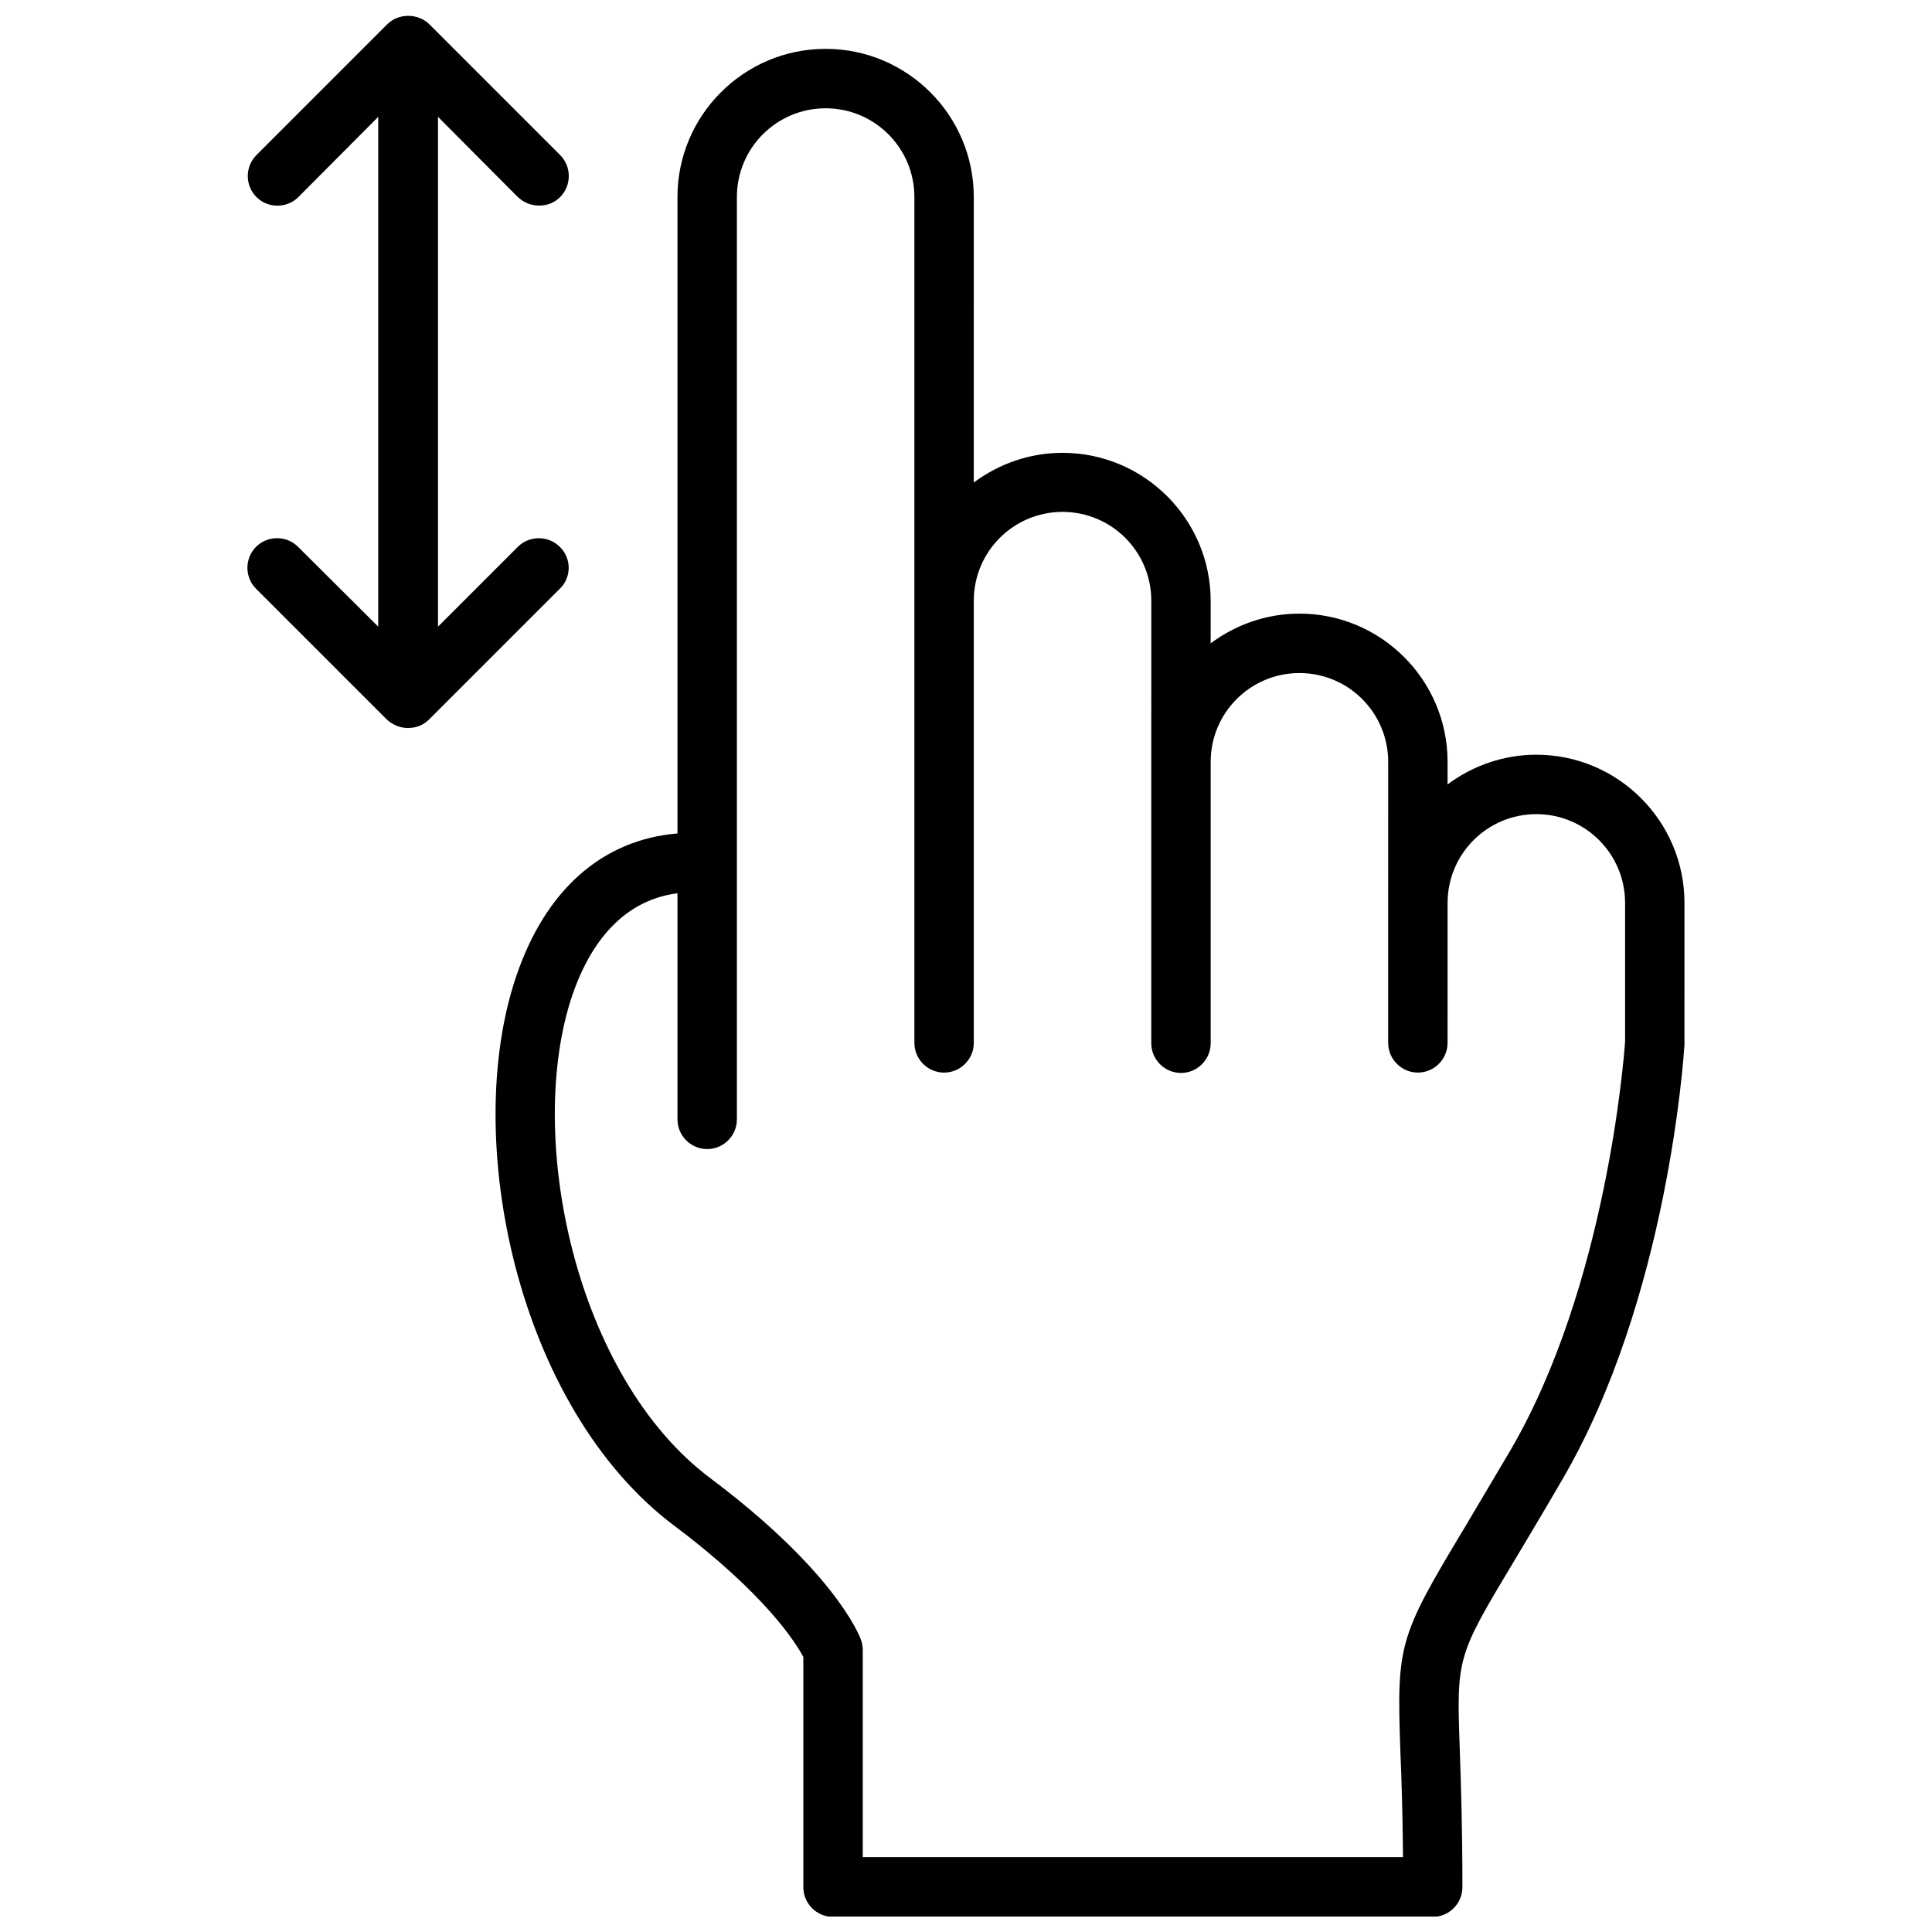 <?xml version="1.0" encoding="UTF-8"?>
<!-- Uploaded to: SVG Repo, www.svgrepo.com, Generator: SVG Repo Mixer Tools -->
<svg width="800px" height="800px" version="1.1" viewBox="144 144 512 512" xmlns="http://www.w3.org/2000/svg">
 <defs>
  <clipPath id="a">
   <path d="m209 148.09h382v503.81h-382z"/>
  </clipPath>
 </defs>
 <g clip-path="url(#a)">
  <path d="m590.4 383.27c0-21.648-17.613-39.262-39.262-39.262-8.758 0-16.926 2.953-23.52 7.871l0.004-6c0-21.648-17.613-39.262-39.262-39.262-8.758 0-16.926 2.953-23.52 7.871v-11.219c0-21.648-17.613-39.262-39.262-39.262-8.758 0-16.926 2.953-23.52 7.871l0.004-75.668c0-21.648-17.613-39.262-39.262-39.262-21.648 0-39.262 17.613-39.262 39.262v168.66c-19.875 1.672-34.934 14.859-42.707 37.785-14.66 43 0.195 114.44 41.918 145.73 24.008 18.008 32.176 30.996 34.145 34.734v61.008c0 4.328 3.543 7.871 7.871 7.871h158.92c4.328 0 7.871-3.543 7.871-7.871 0-16.039-0.395-27.652-0.688-36.211-0.887-24.797-0.887-24.797 14.66-50.676 3.344-5.609 7.477-12.496 12.398-20.961 28.141-48.117 32.273-112.57 32.473-115.32v-0.195-0.195zm-46.051 144.95c-4.922 8.363-9.055 15.254-12.301 20.762-17.516 29.125-17.91 30.801-16.926 59.434 0.297 6.887 0.59 15.941 0.688 27.75h-143.17v-54.906c0-0.984-0.195-1.871-0.492-2.754-0.688-1.871-7.676-18.598-39.949-42.805-35.918-26.961-49.102-90.922-36.508-128.02 3.938-11.512 11.906-24.895 27.848-26.961v59.926c0 4.328 3.543 7.871 7.871 7.871 4.328 0 7.871-3.543 7.871-7.871v-244.43c0-12.988 10.527-23.52 23.52-23.52 12.988 0 23.52 10.527 23.52 23.52v224.16c0 4.328 3.543 7.871 7.871 7.871 4.328 0 7.871-3.543 7.871-7.871v-117.2c0-12.988 10.527-23.52 23.52-23.52 12.988 0 23.52 10.527 23.52 23.52l-0.004 42.707v74.586c0 4.328 3.543 7.871 7.871 7.871s7.871-3.543 7.871-7.871v-74.586c0-12.988 10.527-23.52 23.52-23.52 12.988 0 23.52 10.527 23.52 23.52l-0.004 37.391v37.098c0 4.328 3.543 7.871 7.871 7.871s7.871-3.543 7.871-7.871l0.004-37.098c0-12.988 10.527-23.52 23.52-23.52 12.988 0 23.52 10.527 23.52 23.52v36.801c-0.301 4.133-4.926 64.551-30.312 108.14zm-252-228.19-34.637 34.637c-1.574 1.574-3.543 2.262-5.609 2.262-1.969 0-4.035-0.789-5.609-2.262l-34.637-34.637c-3.051-3.051-3.051-8.07 0-11.121 3.051-3.051 8.07-3.051 11.121 0l21.254 21.156v-135.1l-21.156 21.254c-3.051 3.051-8.07 3.051-11.121 0-3.051-3.051-3.051-8.07 0-11.121l34.637-34.637c1.477-1.477 3.445-2.262 5.609-2.262 2.066 0 4.133 0.789 5.609 2.262l34.637 34.637c3.051 3.051 3.051 8.07 0 11.121-1.574 1.574-3.543 2.262-5.609 2.262-2.066 0-4.035-0.789-5.609-2.262l-21.156-21.254v135.11l21.156-21.156c3.051-3.051 8.07-3.051 11.121 0 3.148 3.047 3.148 8.066 0 11.117z"/>
 </g>
</svg>